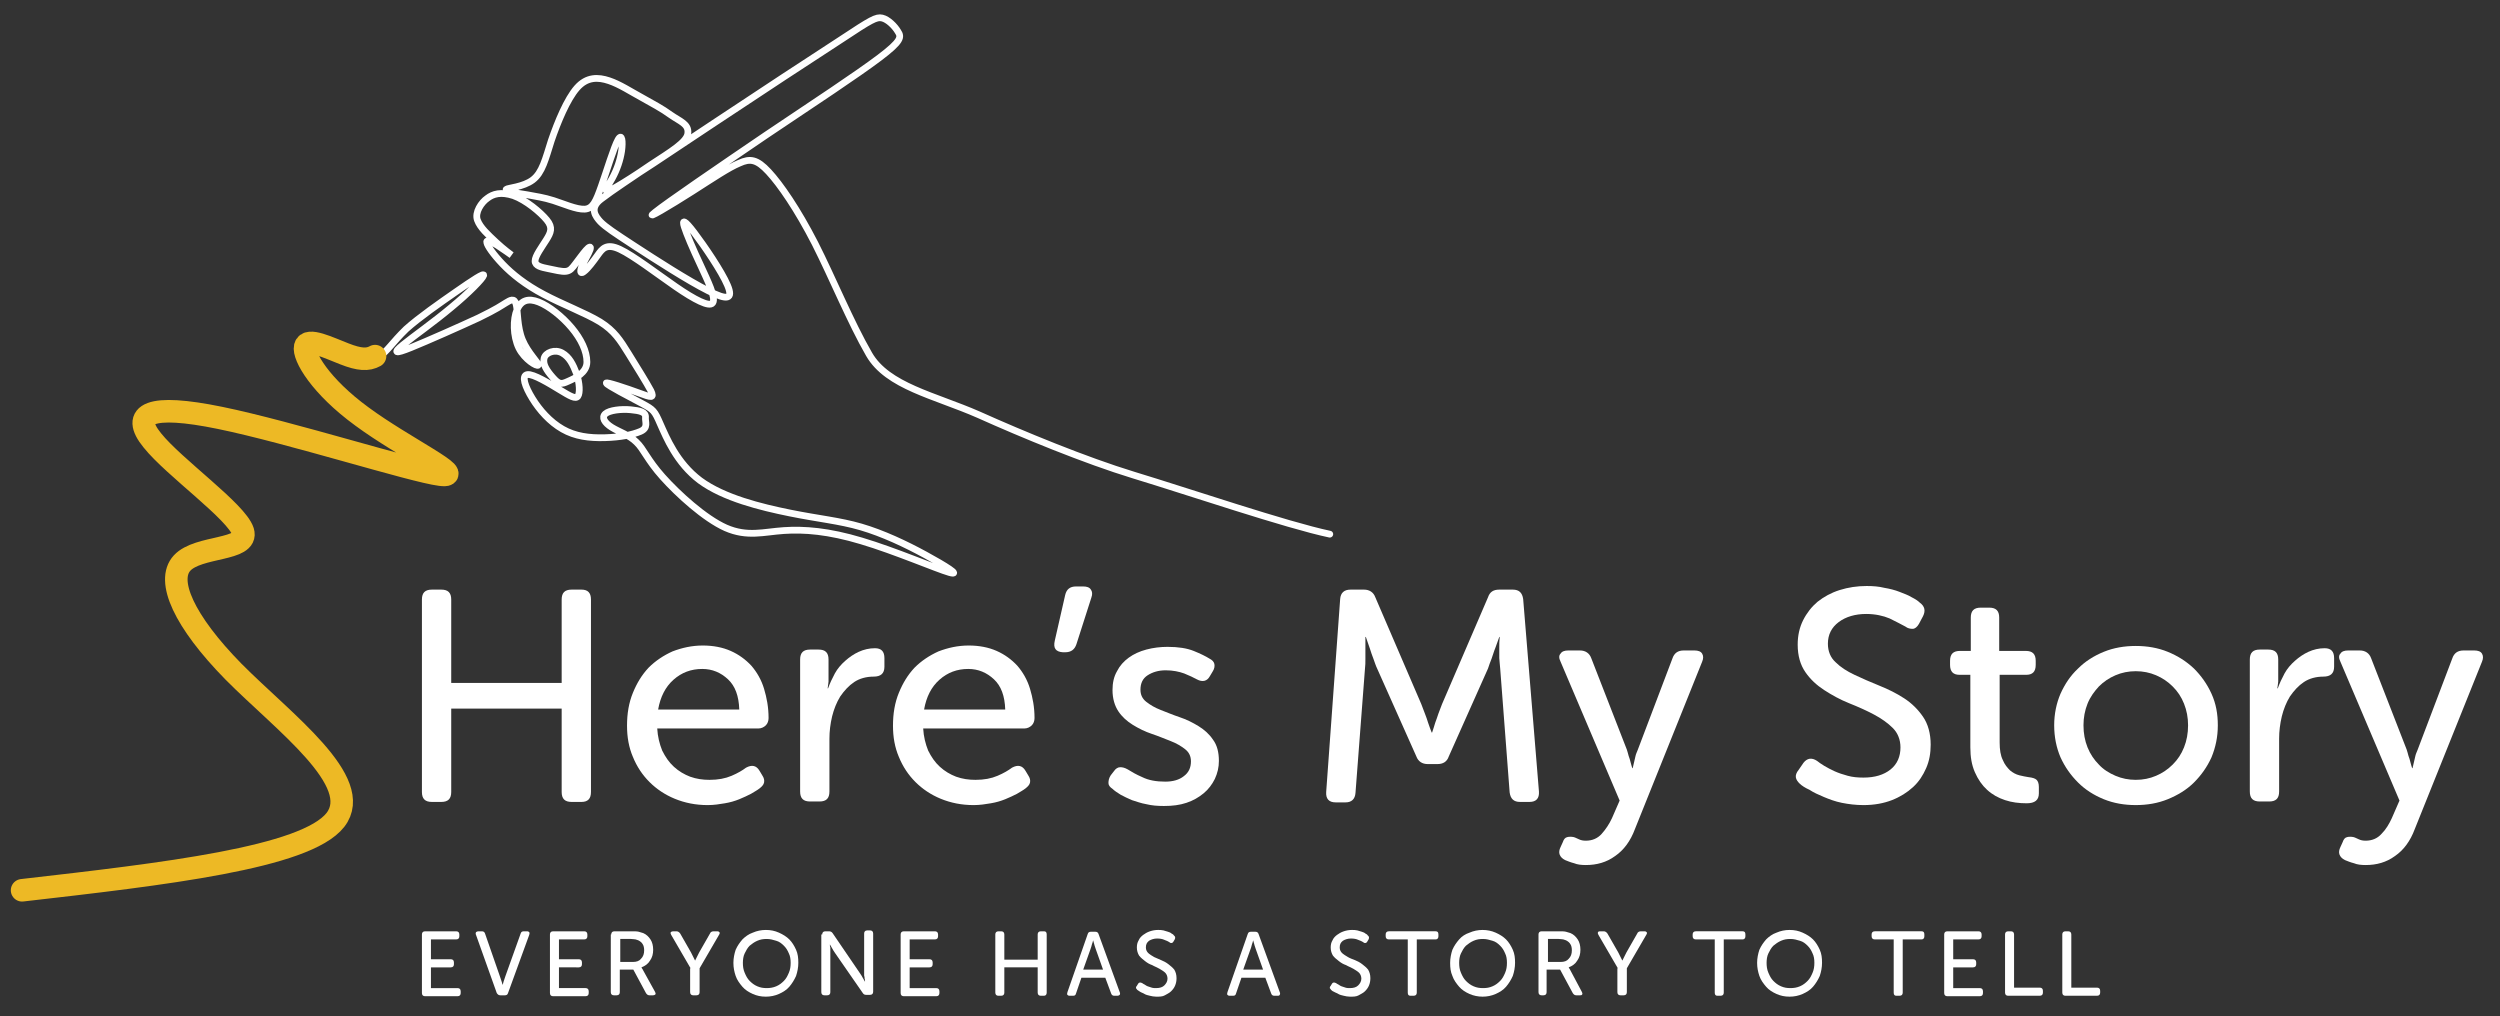 <?xml version="1.0" encoding="utf-8"?>
<!-- Generator: Adobe Illustrator 25.0.0, SVG Export Plug-In . SVG Version: 6.00 Build 0)  -->
<svg version="1.1" xmlns="http://www.w3.org/2000/svg" xmlns:xlink="http://www.w3.org/1999/xlink" x="0px" y="0px"
	 viewBox="0 0 554.6 225.5" style="enable-background:new 0 0 554.6 225.5;" xml:space="preserve">
<rect x="0" y="0" width="554.6" height="225.5" fill="#333333" stroke="none"/>
<style type="text/css">
	.st0{fill:#FFFFFF;}
	
		.st1{fill-rule:evenodd;clip-rule:evenodd;fill:none;stroke:#FFFFFF;stroke-width:1.5;stroke-linecap:round;stroke-miterlimit:22.926;}
	
		.st2{fill-rule:evenodd;clip-rule:evenodd;fill:none;stroke:#EDB925;stroke-width:5;stroke-linecap:round;stroke-miterlimit:22.926;}
	.st3{display:none;}
	
		.st4{display:inline;fill-rule:evenodd;clip-rule:evenodd;fill:none;stroke:#00AEEF;stroke-width:1.5;stroke-linecap:round;stroke-miterlimit:22.926;}
</style>
<g id="Layer_6">
</g>
<g id="handshading">
</g>
<g id="text">
	<g>
		<path class="st0" d="M93.6,133c0-1.5,0.7-2.2,2.2-2.2h2.1c1.5,0,2.2,0.7,2.2,2.2v18.5h24.5V133c0-1.5,0.7-2.2,2.2-2.2h2.2
			c1.4,0,2.1,0.7,2.1,2.2v42.7c0,1.5-0.7,2.2-2.1,2.2h-2.2c-1.5,0-2.2-0.7-2.2-2.2v-18.5h-24.5v18.5c0,1.5-0.7,2.2-2.2,2.2h-2.1
			c-1.5,0-2.2-0.7-2.2-2.2V133z"/>
		<path class="st0" d="M139.1,161c0-2.7,0.4-5.1,1.3-7.3s2-4,3.5-5.6c1.5-1.5,3.3-2.7,5.3-3.6c2.1-0.8,4.3-1.3,6.7-1.3
			c2.3,0,4.4,0.4,6.2,1.2c1.8,0.8,3.3,1.9,4.6,3.3c1.2,1.4,2.2,3.1,2.8,5.1c0.6,2,1,4.1,1,6.5c0,0.6-0.2,1.2-0.6,1.6
			c-0.4,0.4-1,0.7-1.6,0.7h-22.5c0.1,1.8,0.5,3.4,1.1,4.9c0.7,1.4,1.5,2.6,2.6,3.6c1.1,1,2.3,1.7,3.6,2.2c1.4,0.5,2.8,0.7,4.3,0.7
			c1.9,0,3.5-0.3,4.9-0.9c1.4-0.6,2.4-1.2,3.2-1.8c1.3-0.7,2.3-0.5,3,0.7l0.6,1c0.4,0.6,0.5,1.1,0.4,1.6c-0.1,0.5-0.5,0.9-1,1.3
			c-0.5,0.4-1.1,0.7-1.9,1.2c-0.8,0.4-1.6,0.8-2.6,1.2c-1,0.4-2,0.7-3.2,0.9c-1.2,0.2-2.4,0.4-3.8,0.4c-2.7,0-5.1-0.5-7.3-1.4
			c-2.2-0.9-4.1-2.2-5.6-3.7c-1.6-1.6-2.8-3.4-3.7-5.6C139.5,165.8,139.1,163.5,139.1,161z M164,157.4c-0.1-3-0.9-5.2-2.5-6.7
			c-1.6-1.5-3.5-2.3-5.7-2.3c-2.5,0-4.6,0.8-6.4,2.4c-1.8,1.6-2.9,3.8-3.4,6.6H164z"/>
		<path class="st0" d="M177.5,146.3c0-1.5,0.7-2.2,2.2-2.2h1.9c1.5,0,2.2,0.7,2.2,2.2v3.9c0,0.4,0,0.7,0,1c0,0.3-0.1,0.6-0.1,0.8
			c0,0.3-0.1,0.5-0.1,0.7h0.1c0.4-1.1,0.9-2.2,1.5-3.3c0.6-1.1,1.4-2,2.3-2.8c0.9-0.8,1.9-1.5,3-2c1.1-0.5,2.3-0.8,3.6-0.8
			c1.4,0,2.1,0.7,2.1,2.2v1.9c0,1.5-0.8,2.2-2.4,2.2c-1.6,0-3.1,0.4-4.3,1.2c-1.2,0.8-2.2,1.9-3.1,3.2c-0.8,1.3-1.4,2.8-1.8,4.4
			c-0.4,1.7-0.6,3.3-0.6,5v11.7c0,1.5-0.7,2.2-2.2,2.2h-2.1c-1.5,0-2.2-0.7-2.2-2.2V146.3z"/>
		<path class="st0" d="M198.1,161c0-2.7,0.4-5.1,1.3-7.3s2-4,3.5-5.6c1.5-1.5,3.3-2.7,5.3-3.6c2.1-0.8,4.3-1.3,6.7-1.3
			c2.3,0,4.4,0.4,6.2,1.2c1.8,0.8,3.3,1.9,4.6,3.3c1.2,1.4,2.2,3.1,2.8,5.1c0.6,2,1,4.1,1,6.5c0,0.6-0.2,1.2-0.6,1.6
			c-0.4,0.4-1,0.7-1.6,0.7h-22.5c0.1,1.8,0.5,3.4,1.1,4.9c0.7,1.4,1.5,2.6,2.6,3.6c1.1,1,2.3,1.7,3.6,2.2c1.4,0.5,2.8,0.7,4.3,0.7
			c1.9,0,3.5-0.3,4.9-0.9c1.4-0.6,2.4-1.2,3.2-1.8c1.3-0.7,2.3-0.5,3,0.7l0.6,1c0.4,0.6,0.5,1.1,0.4,1.6c-0.1,0.5-0.5,0.9-1,1.3
			c-0.5,0.4-1.1,0.7-1.9,1.2c-0.8,0.4-1.6,0.8-2.6,1.2c-1,0.4-2,0.7-3.2,0.9c-1.2,0.2-2.4,0.4-3.8,0.4c-2.7,0-5.1-0.5-7.3-1.4
			c-2.2-0.9-4.1-2.2-5.6-3.7c-1.6-1.6-2.8-3.4-3.7-5.6C198.5,165.8,198.1,163.5,198.1,161z M223,157.4c-0.1-3-0.9-5.2-2.5-6.7
			c-1.6-1.5-3.5-2.3-5.7-2.3c-2.5,0-4.6,0.8-6.4,2.4c-1.8,1.6-2.9,3.8-3.4,6.6H223z"/>
		<path class="st0" d="M234,142.1l2.3-10.1c0.3-1.3,1.1-1.9,2.4-1.9h1.6c0.8,0,1.4,0.2,1.7,0.7c0.3,0.4,0.4,1,0.1,1.8l-3.3,10.3
			c-0.4,1.2-1.2,1.8-2.5,1.8h-0.5C234.2,144.6,233.6,143.8,234,142.1z"/>
		<path class="st0" d="M246.8,175c-0.6-0.4-0.9-0.8-0.9-1.3c0-0.5,0.1-1.1,0.5-1.7l0.7-0.9c0.4-0.6,0.9-0.9,1.4-0.9
			c0.5,0,1,0.1,1.7,0.5c0.8,0.5,1.8,1.1,3.2,1.7c1.4,0.7,3.1,1,5.1,1c1.7,0,3.1-0.4,4.1-1.2c1.1-0.8,1.6-1.9,1.6-3.3
			c0-1.1-0.4-2-1.3-2.7c-0.9-0.7-1.9-1.3-3.2-1.8s-2.7-1.1-4.2-1.6c-1.5-0.5-2.9-1.2-4.2-2c-1.3-0.8-2.4-1.8-3.2-3s-1.3-2.8-1.3-4.7
			c0-1.6,0.3-3,1-4.2c0.6-1.2,1.5-2.2,2.6-3c1.1-0.8,2.4-1.4,3.9-1.8c1.5-0.4,3.1-0.6,4.7-0.6c2.4,0,4.3,0.3,5.8,0.9
			c1.5,0.6,2.7,1.2,3.5,1.7c0.6,0.3,1,0.7,1.1,1.2c0.1,0.5,0,1.1-0.4,1.7l-0.6,1c-0.6,1.1-1.6,1.4-2.9,0.7c-0.7-0.4-1.6-0.8-2.8-1.3
			c-1.1-0.4-2.5-0.7-4.1-0.7c-1.6,0-2.9,0.4-4,1.1c-1.1,0.7-1.6,1.8-1.6,3.2c0,1.1,0.4,2,1.3,2.7s1.9,1.3,3.2,1.8
			c1.3,0.5,2.7,1.1,4.2,1.6c1.5,0.5,2.9,1.2,4.2,2c1.3,0.8,2.4,1.8,3.2,3c0.9,1.2,1.3,2.8,1.3,4.7c0,1.4-0.3,2.7-0.9,4
			c-0.6,1.2-1.4,2.3-2.5,3.2c-1.1,0.9-2.3,1.6-3.8,2.1c-1.5,0.5-3.1,0.7-5,0.7c-1.4,0-2.7-0.1-3.9-0.4c-1.2-0.2-2.2-0.6-3.2-0.9
			c-0.9-0.4-1.8-0.8-2.5-1.2C247.8,175.8,247.2,175.4,246.8,175z"/>
		<path class="st0" d="M297.3,132.9c0.1-1.4,0.9-2.1,2.3-2.1h3c1.2,0,2.1,0.6,2.5,1.7l10.2,23.7c0.3,0.7,0.5,1.4,0.8,2.1
			c0.3,0.7,0.5,1.4,0.7,2c0.3,0.8,0.5,1.5,0.8,2.2h0.1c0.2-0.7,0.5-1.4,0.7-2.2c0.2-0.6,0.5-1.3,0.7-2c0.3-0.7,0.5-1.4,0.8-2.1
			l10.2-23.7c0.4-1.2,1.2-1.7,2.5-1.7h3c1.4,0,2.1,0.7,2.3,2.1l3.5,42.7c0.1,1.5-0.6,2.3-2.1,2.3h-2.1c-1.4,0-2.1-0.7-2.3-2.1
			l-2.1-27.5c-0.1-0.7-0.1-1.5-0.2-2.3c0-0.8,0-1.6,0-2.3c0-0.8,0-1.6,0.1-2.4h-0.1c-0.3,0.8-0.6,1.7-0.9,2.5
			c-0.3,0.7-0.5,1.5-0.8,2.3c-0.3,0.8-0.6,1.5-0.8,2.2l-8.7,19.5c-0.4,1.2-1.3,1.7-2.5,1.7h-2.2c-1.2,0-2.1-0.6-2.5-1.7l-8.7-19.5
			c-0.3-0.6-0.5-1.3-0.8-2.1c-0.3-0.8-0.6-1.6-0.8-2.3c-0.3-0.8-0.6-1.7-0.9-2.6h-0.1v2.5c0,0.7,0,1.5,0,2.3c0,0.8,0,1.6-0.1,2.3
			l-2.1,27.5c-0.1,1.4-0.9,2.1-2.2,2.1h-2.2c-1.5,0-2.2-0.8-2.1-2.3L297.3,132.9z"/>
		<path class="st0" d="M347.7,185.7c0.4-0.1,0.9-0.1,1.4,0c0.4,0.1,0.7,0.3,1.2,0.5c0.4,0.2,0.9,0.3,1.5,0.3c1.4,0,2.6-0.5,3.5-1.5
			s1.7-2.2,2.3-3.5l1.7-3.9l-13.1-30.8c-0.4-0.8-0.4-1.4,0-1.8c0.3-0.5,0.9-0.7,1.7-0.7h2.6c1.2,0,2.1,0.6,2.5,1.7l7.9,20.3
			c0.1,0.4,0.3,0.9,0.4,1.4c0.2,0.5,0.3,0.9,0.4,1.3c0.1,0.5,0.3,1,0.4,1.4h0.1l0.3-1.3c0.1-0.4,0.2-0.8,0.3-1.3
			c0.1-0.5,0.3-0.9,0.5-1.4l7.7-20.3c0.4-1.2,1.2-1.8,2.5-1.8h2.4c0.8,0,1.4,0.2,1.7,0.7c0.3,0.5,0.3,1.1,0,1.8l-14.9,37.1
			c-1,2.7-2.5,4.7-4.4,6c-1.9,1.4-4.1,2-6.5,2c-1,0-1.9-0.1-2.6-0.4c-0.8-0.2-1.5-0.5-2-0.7c-0.6-0.3-1-0.7-1.2-1.2
			c-0.2-0.5-0.1-1.1,0.2-1.7l0.5-1.1C346.9,186.2,347.2,185.8,347.7,185.7z"/>
		<path class="st0" d="M399.2,173.8c-0.4-0.4-0.7-0.8-0.8-1.3c-0.1-0.5,0.1-1.1,0.6-1.7l1.1-1.6c0.8-1,1.8-1.2,3-0.4
			c0.4,0.3,0.9,0.7,1.6,1.1c0.7,0.4,1.4,0.8,2.3,1.2c0.9,0.4,1.8,0.7,2.9,1c1.1,0.3,2.2,0.4,3.5,0.4c2.5,0,4.5-0.6,6-1.8
			c1.5-1.2,2.2-2.9,2.2-4.9c0-1.7-0.6-3.2-1.7-4.3c-1.1-1.1-2.5-2.1-4.2-3c-1.7-0.9-3.5-1.7-5.5-2.5c-2-0.8-3.8-1.8-5.5-2.9
			c-1.7-1.1-3.1-2.4-4.2-4c-1.1-1.6-1.7-3.6-1.7-6.1c0-2,0.4-3.8,1.2-5.4c0.8-1.6,1.9-3,3.2-4.1c1.4-1.1,3-2,4.9-2.6
			c1.9-0.6,3.9-0.9,6-0.9c1.4,0,2.7,0.1,3.9,0.4c1.2,0.2,2.4,0.5,3.4,0.9c1,0.4,1.9,0.7,2.7,1.2c0.8,0.4,1.4,0.8,1.8,1.2
			c1.1,0.8,1.3,1.8,0.7,3l-0.9,1.7c-0.4,0.7-0.9,1.1-1.4,1.1c-0.5,0-1.1-0.1-1.6-0.5c-0.9-0.5-2.1-1.1-3.5-1.8c-1.4-0.6-3.2-1-5.2-1
			c-2.4,0-4.5,0.6-6.1,1.8c-1.6,1.2-2.4,2.8-2.4,4.8c0,1.7,0.6,3.1,1.7,4.1c1.1,1.1,2.5,2,4.2,2.8c1.7,0.8,3.5,1.6,5.5,2.4
			c2,0.8,3.8,1.7,5.5,2.8c1.7,1.1,3.1,2.5,4.2,4.1c1.1,1.6,1.7,3.7,1.7,6.2c0,1.9-0.3,3.6-1,5.2c-0.7,1.6-1.6,3-2.9,4.2
			c-1.3,1.2-2.9,2.2-4.7,2.9c-1.8,0.7-3.9,1.1-6.3,1.1c-1.7,0-3.3-0.2-4.8-0.5c-1.5-0.3-2.8-0.8-4-1.3c-1.2-0.5-2.3-1-3.2-1.6
			C400.5,174.8,399.7,174.3,399.2,173.8z"/>
		<path class="st0" d="M437,149.7h-2.3c-1.4,0-2.1-0.7-2.1-2.2v-0.9c0-1.5,0.7-2.2,2.2-2.2h2.4v-7.4c0-1.5,0.7-2.2,2.2-2.2h1.9
			c1.5,0,2.2,0.7,2.2,2.2v7.4h5.9c1.5,0,2.2,0.7,2.2,2.2v0.9c0,1.5-0.7,2.2-2.1,2.2h-5.9v15c0,1.6,0.2,2.9,0.7,3.9
			c0.4,1,1,1.7,1.6,2.3c0.6,0.5,1.3,0.9,2.1,1.1s1.4,0.3,2,0.4c0.9,0.1,1.5,0.3,1.8,0.6c0.3,0.3,0.5,0.8,0.5,1.6v1.4
			c0,1.5-0.9,2.2-2.7,2.2c-1.7,0-3.3-0.2-4.8-0.7c-1.5-0.5-2.8-1.2-4-2.3c-1.1-1-2-2.3-2.7-3.9c-0.7-1.6-1-3.4-1-5.5V149.7z"/>
		<path class="st0" d="M455.7,160.9c0-2.5,0.5-4.9,1.4-7c1-2.2,2.2-4,3.9-5.6c1.6-1.6,3.5-2.8,5.7-3.7c2.2-0.9,4.6-1.3,7.1-1.3
			c2.5,0,4.9,0.4,7.1,1.3c2.2,0.9,4.1,2.1,5.8,3.7c1.6,1.6,2.9,3.4,3.9,5.6c1,2.2,1.4,4.5,1.4,7c0,2.6-0.5,4.9-1.4,7.1
			c-1,2.2-2.3,4-3.9,5.6c-1.6,1.6-3.6,2.8-5.8,3.7c-2.2,0.9-4.6,1.3-7.1,1.3c-2.5,0-4.9-0.4-7.1-1.3s-4.1-2.1-5.7-3.7
			c-1.6-1.6-2.9-3.4-3.9-5.6C456.2,165.9,455.7,163.5,455.7,160.9z M462.2,160.9c0,1.8,0.3,3.4,0.9,4.9c0.6,1.5,1.5,2.8,2.5,3.8
			c1,1.1,2.3,1.9,3.7,2.5c1.4,0.6,2.9,0.9,4.5,0.9c1.6,0,3.1-0.3,4.5-0.9c1.4-0.6,2.6-1.4,3.7-2.5s1.9-2.3,2.5-3.8s0.9-3.1,0.9-4.9
			c0-1.7-0.3-3.3-0.9-4.8c-0.6-1.5-1.4-2.7-2.5-3.8c-1.1-1.1-2.3-1.9-3.7-2.5c-1.4-0.6-2.9-0.9-4.5-0.9c-1.6,0-3.1,0.3-4.5,0.9
			c-1.4,0.6-2.6,1.4-3.7,2.5c-1,1.1-1.9,2.3-2.5,3.8C462.5,157.6,462.2,159.2,462.2,160.9z"/>
		<path class="st0" d="M499.1,146.3c0-1.5,0.7-2.2,2.2-2.2h1.9c1.5,0,2.2,0.7,2.2,2.2v3.9c0,0.4,0,0.7,0,1c0,0.3-0.1,0.6-0.1,0.8
			c0,0.3-0.1,0.5-0.1,0.7h0.1c0.4-1.1,0.9-2.2,1.5-3.3c0.6-1.1,1.4-2,2.3-2.8c0.9-0.8,1.9-1.5,3-2c1.1-0.5,2.3-0.8,3.6-0.8
			c1.4,0,2.1,0.7,2.1,2.2v1.9c0,1.5-0.8,2.2-2.4,2.2c-1.6,0-3.1,0.4-4.3,1.2c-1.2,0.8-2.2,1.9-3.1,3.2c-0.8,1.3-1.4,2.8-1.8,4.4
			c-0.4,1.7-0.6,3.3-0.6,5v11.7c0,1.5-0.7,2.2-2.2,2.2h-2.1c-1.5,0-2.2-0.7-2.2-2.2V146.3z"/>
		<path class="st0" d="M520.7,185.7c0.4-0.1,0.9-0.1,1.4,0c0.4,0.1,0.7,0.3,1.2,0.5c0.4,0.2,0.9,0.3,1.5,0.3c1.4,0,2.6-0.5,3.5-1.5
			c1-1,1.7-2.2,2.3-3.5l1.7-3.9l-13.1-30.8c-0.4-0.8-0.4-1.4,0-1.8c0.3-0.5,0.9-0.7,1.7-0.7h2.6c1.2,0,2.1,0.6,2.5,1.7l7.9,20.3
			c0.1,0.4,0.3,0.9,0.4,1.4c0.2,0.5,0.3,0.9,0.4,1.3c0.1,0.5,0.3,1,0.4,1.4h0.1l0.3-1.3c0.1-0.4,0.2-0.8,0.3-1.3
			c0.1-0.5,0.3-0.9,0.5-1.4l7.7-20.3c0.4-1.2,1.2-1.8,2.5-1.8h2.4c0.8,0,1.4,0.2,1.7,0.7s0.3,1.1,0,1.8l-14.9,37.1
			c-1,2.7-2.5,4.7-4.4,6c-1.9,1.4-4.1,2-6.5,2c-1,0-1.9-0.1-2.6-0.4c-0.8-0.2-1.5-0.5-2-0.7c-0.6-0.3-1-0.7-1.2-1.2
			c-0.2-0.5-0.1-1.1,0.2-1.7l0.5-1.1C519.9,186.2,520.2,185.8,520.7,185.7z"/>
	</g>
	<g>
		<path class="st0" d="M93.6,207.3c0-0.4,0.2-0.7,0.7-0.7h6.9c0.4,0,0.7,0.2,0.7,0.7v0.4c0,0.4-0.2,0.7-0.7,0.7h-5.6v4.4h4.4
			c0.4,0,0.7,0.2,0.7,0.7v0.4c0,0.4-0.2,0.7-0.7,0.7h-4.4v4.6h5.9c0.4,0,0.7,0.2,0.7,0.7v0.4c0,0.4-0.2,0.7-0.7,0.7h-7.2
			c-0.4,0-0.7-0.2-0.7-0.7V207.3z"/>
		<path class="st0" d="M105.6,207.4c-0.1-0.2-0.1-0.4,0-0.6c0.1-0.1,0.3-0.2,0.5-0.2h0.8c0.4,0,0.6,0.2,0.7,0.5l3.3,9.5
			c0.1,0.2,0.1,0.4,0.2,0.6c0.1,0.2,0.1,0.4,0.2,0.6c0.1,0.2,0.1,0.5,0.2,0.7h0c0.1-0.2,0.1-0.4,0.2-0.7c0.1-0.2,0.1-0.4,0.2-0.6
			c0.1-0.2,0.1-0.4,0.2-0.6l3.4-9.5c0.1-0.4,0.4-0.5,0.7-0.5h0.7c0.3,0,0.4,0.1,0.5,0.2c0.1,0.1,0.1,0.3,0,0.6l-4.7,12.9
			c-0.1,0.4-0.4,0.5-0.7,0.5h-1c-0.4,0-0.6-0.2-0.8-0.5L105.6,207.4z"/>
		<path class="st0" d="M122,207.3c0-0.4,0.2-0.7,0.7-0.7h6.9c0.4,0,0.7,0.2,0.7,0.7v0.4c0,0.4-0.2,0.7-0.7,0.7H124v4.4h4.4
			c0.4,0,0.7,0.2,0.7,0.7v0.4c0,0.4-0.2,0.7-0.7,0.7H124v4.6h5.9c0.4,0,0.7,0.2,0.7,0.7v0.4c0,0.4-0.2,0.7-0.7,0.7h-7.2
			c-0.4,0-0.7-0.2-0.7-0.7V207.3z"/>
		<path class="st0" d="M135.6,207.3c0-0.4,0.2-0.7,0.7-0.7h3.8c0.7,0,1.2,0,1.6,0.1s0.7,0.2,1,0.3c0.7,0.3,1.2,0.8,1.6,1.4
			c0.4,0.6,0.6,1.4,0.6,2.3s-0.2,1.7-0.7,2.4c-0.4,0.7-1.1,1.2-1.9,1.5v0c0,0.1,0.1,0.1,0.1,0.2c0.1,0.1,0.2,0.3,0.3,0.5l2.6,4.7
			c0.1,0.2,0.2,0.4,0.1,0.6c-0.1,0.1-0.3,0.2-0.5,0.2h-0.8c-0.4,0-0.6-0.2-0.8-0.5l-2.8-5.2h-3v5c0,0.4-0.2,0.7-0.7,0.7h-0.6
			c-0.4,0-0.7-0.2-0.7-0.7V207.3z M140.4,213.4c0.8,0,1.4-0.2,1.8-0.7c0.5-0.5,0.7-1.1,0.7-1.9c0-0.5-0.1-1-0.3-1.3
			c-0.2-0.4-0.6-0.7-1-0.9c-0.2-0.1-0.4-0.1-0.6-0.2c-0.2,0-0.6-0.1-1-0.1h-2.4v5.1H140.4z"/>
		<path class="st0" d="M153.2,214.8l-4.3-7.4c-0.1-0.2-0.2-0.4-0.1-0.6c0.1-0.1,0.3-0.2,0.5-0.2h0.8c0.3,0,0.6,0.2,0.8,0.5l2.4,4.2
			c0.1,0.2,0.2,0.4,0.3,0.6c0.1,0.2,0.2,0.4,0.3,0.6c0.1,0.2,0.2,0.4,0.3,0.6h0c0.1-0.2,0.2-0.4,0.3-0.6c0.1-0.2,0.2-0.4,0.3-0.6
			c0.1-0.2,0.2-0.4,0.3-0.6l2.4-4.2c0.1-0.3,0.4-0.5,0.8-0.5h0.8c0.3,0,0.4,0.1,0.5,0.2c0.1,0.1,0.1,0.3-0.1,0.6l-4.3,7.4v5.3
			c0,0.4-0.2,0.7-0.7,0.7h-0.7c-0.4,0-0.7-0.2-0.7-0.7V214.8z"/>
		<path class="st0" d="M162.7,213.6c0-1,0.2-2,0.5-2.9c0.4-0.9,0.9-1.6,1.5-2.3c0.6-0.6,1.4-1.2,2.3-1.5c0.9-0.4,1.9-0.6,2.9-0.6
			c1.1,0,2,0.2,2.9,0.6c0.9,0.4,1.7,0.9,2.3,1.5s1.1,1.4,1.5,2.3c0.4,0.9,0.5,1.8,0.5,2.9c0,1-0.2,2-0.5,2.9
			c-0.4,0.9-0.9,1.7-1.5,2.4c-0.6,0.7-1.4,1.2-2.3,1.6c-0.9,0.4-1.9,0.6-2.9,0.6c-1.1,0-2-0.2-2.9-0.6c-0.9-0.4-1.7-0.9-2.3-1.6
			c-0.6-0.7-1.2-1.5-1.5-2.4C162.9,215.6,162.7,214.7,162.7,213.6z M164.8,213.6c0,0.8,0.1,1.5,0.4,2.2s0.6,1.3,1.1,1.8
			c0.5,0.5,1,0.9,1.7,1.2s1.3,0.4,2.1,0.4c0.7,0,1.4-0.1,2.1-0.4s1.2-0.7,1.7-1.2c0.5-0.5,0.8-1.1,1.1-1.8c0.3-0.7,0.4-1.4,0.4-2.2
			c0-0.8-0.1-1.5-0.4-2.1c-0.3-0.7-0.6-1.2-1.1-1.7c-0.5-0.5-1-0.9-1.7-1.1s-1.3-0.4-2.1-0.4c-0.8,0-1.4,0.1-2.1,0.4
			s-1.2,0.7-1.7,1.1c-0.5,0.5-0.8,1.1-1.1,1.7C164.9,212.1,164.8,212.9,164.8,213.6z"/>
		<path class="st0" d="M182.4,207.3c0-0.4,0.2-0.7,0.7-0.7h0.8c0.3,0,0.6,0.1,0.8,0.4l6,8.8c0.1,0.2,0.3,0.4,0.4,0.6
			c0.1,0.2,0.3,0.5,0.4,0.7c0.1,0.2,0.3,0.5,0.4,0.7h0c0-0.2,0-0.5-0.1-0.7c0-0.2,0-0.4-0.1-0.7c0-0.2,0-0.5,0-0.7v-8.6
			c0-0.4,0.2-0.7,0.7-0.7h0.6c0.4,0,0.7,0.2,0.7,0.7v12.9c0,0.4-0.2,0.7-0.7,0.7h-0.8c-0.4,0-0.6-0.1-0.8-0.4l-6.1-8.8
			c-0.1-0.2-0.3-0.4-0.4-0.6s-0.3-0.5-0.4-0.7c-0.1-0.2-0.3-0.5-0.4-0.7h0c0,0.3,0,0.5,0.1,0.7c0,0.2,0,0.4,0,0.7c0,0.2,0,0.5,0,0.7
			v8.5c0,0.4-0.2,0.7-0.7,0.7h-0.6c-0.4,0-0.7-0.2-0.7-0.7V207.3z"/>
		<path class="st0" d="M199.8,207.3c0-0.4,0.2-0.7,0.7-0.7h6.9c0.4,0,0.7,0.2,0.7,0.7v0.4c0,0.4-0.2,0.7-0.7,0.7h-5.6v4.4h4.4
			c0.4,0,0.7,0.2,0.7,0.7v0.4c0,0.4-0.2,0.7-0.7,0.7h-4.4v4.6h5.9c0.4,0,0.7,0.2,0.7,0.7v0.4c0,0.4-0.2,0.7-0.7,0.7h-7.2
			c-0.4,0-0.7-0.2-0.7-0.7V207.3z"/>
		<path class="st0" d="M220.8,207.3c0-0.4,0.2-0.7,0.7-0.7h0.6c0.4,0,0.7,0.2,0.7,0.7v5.6h7.4v-5.6c0-0.4,0.2-0.7,0.7-0.7h0.7
			c0.4,0,0.6,0.2,0.6,0.7v12.9c0,0.4-0.2,0.7-0.6,0.7h-0.7c-0.4,0-0.7-0.2-0.7-0.7v-5.6h-7.4v5.6c0,0.4-0.2,0.7-0.7,0.7h-0.6
			c-0.4,0-0.7-0.2-0.7-0.7V207.3z"/>
		<path class="st0" d="M241.3,207.2c0.1-0.4,0.4-0.5,0.7-0.5h1c0.4,0,0.6,0.2,0.7,0.5l4.7,12.9c0.1,0.2,0.1,0.4,0,0.6
			c-0.1,0.1-0.3,0.2-0.5,0.2h-0.7c-0.4,0-0.6-0.2-0.7-0.5l-1.3-3.5h-5.3l-1.2,3.5c-0.1,0.4-0.3,0.5-0.7,0.5h-0.7
			c-0.3,0-0.4-0.1-0.5-0.2s-0.1-0.3,0-0.6L241.3,207.2z M244.7,215.1l-1.6-4.5c-0.1-0.2-0.1-0.4-0.2-0.6s-0.1-0.4-0.2-0.7
			c-0.1-0.2-0.1-0.5-0.2-0.7h0c-0.1,0.3-0.1,0.5-0.2,0.7c-0.1,0.2-0.1,0.4-0.2,0.7c-0.1,0.2-0.1,0.4-0.2,0.6l-1.6,4.5H244.7z"/>
		<path class="st0" d="M252.3,219.6c-0.1-0.1-0.2-0.3-0.3-0.4c0-0.1,0-0.3,0.2-0.5l0.3-0.5c0.2-0.3,0.5-0.3,0.9-0.1
			c0.1,0.1,0.3,0.2,0.5,0.3c0.2,0.1,0.4,0.3,0.7,0.4c0.3,0.1,0.6,0.2,0.9,0.3c0.3,0.1,0.7,0.1,1,0.1c0.8,0,1.4-0.2,1.8-0.6
			c0.4-0.4,0.7-0.9,0.7-1.5c0-0.5-0.2-1-0.5-1.3c-0.3-0.3-0.8-0.6-1.3-0.9c-0.5-0.3-1.1-0.5-1.6-0.8c-0.6-0.2-1.1-0.5-1.6-0.9
			s-0.9-0.7-1.3-1.2c-0.3-0.5-0.5-1.1-0.5-1.8c0-0.6,0.1-1.1,0.4-1.6c0.2-0.5,0.6-0.9,1-1.2c0.4-0.3,0.9-0.6,1.5-0.8
			c0.6-0.2,1.2-0.3,1.8-0.3c0.4,0,0.8,0,1.2,0.1s0.7,0.2,1,0.3c0.3,0.1,0.6,0.2,0.8,0.4c0.2,0.1,0.4,0.2,0.5,0.4
			c0.3,0.2,0.4,0.5,0.2,0.9l-0.3,0.5c-0.1,0.2-0.3,0.3-0.4,0.3c-0.2,0-0.3,0-0.5-0.2c-0.3-0.2-0.6-0.3-1.1-0.5
			c-0.4-0.2-1-0.3-1.6-0.3c-0.7,0-1.3,0.2-1.8,0.5c-0.5,0.4-0.7,0.8-0.7,1.5c0,0.5,0.2,0.9,0.5,1.2c0.3,0.3,0.8,0.6,1.3,0.9
			c0.5,0.2,1.1,0.5,1.6,0.7s1.1,0.5,1.6,0.9s0.9,0.7,1.3,1.2c0.3,0.5,0.5,1.1,0.5,1.9c0,0.6-0.1,1.1-0.3,1.6
			c-0.2,0.5-0.5,0.9-0.9,1.3c-0.4,0.4-0.9,0.6-1.4,0.9s-1.2,0.3-1.9,0.3c-0.5,0-1-0.1-1.4-0.2c-0.4-0.1-0.9-0.2-1.2-0.4
			s-0.7-0.3-1-0.5C252.7,219.9,252.5,219.7,252.3,219.6z"/>
		<path class="st0" d="M276.8,207.2c0.1-0.4,0.4-0.5,0.7-0.5h1c0.4,0,0.6,0.2,0.7,0.5l4.7,12.9c0.1,0.2,0.1,0.4,0,0.6
			s-0.3,0.2-0.5,0.2h-0.7c-0.4,0-0.6-0.2-0.7-0.5l-1.3-3.5h-5.3l-1.2,3.5c-0.1,0.4-0.3,0.5-0.7,0.5h-0.7c-0.3,0-0.4-0.1-0.5-0.2
			s-0.1-0.3,0-0.6L276.8,207.2z M280.2,215.1l-1.6-4.5c-0.1-0.2-0.1-0.4-0.2-0.6c-0.1-0.2-0.1-0.4-0.2-0.7c-0.1-0.2-0.1-0.5-0.2-0.7
			h0c-0.1,0.3-0.1,0.5-0.2,0.7c-0.1,0.2-0.1,0.4-0.2,0.7s-0.1,0.4-0.2,0.6l-1.6,4.5H280.2z"/>
		<path class="st0" d="M295.3,219.6c-0.1-0.1-0.2-0.3-0.3-0.4c0-0.1,0-0.3,0.2-0.5l0.3-0.5c0.2-0.3,0.5-0.3,0.9-0.1
			c0.1,0.1,0.3,0.2,0.5,0.3c0.2,0.1,0.4,0.3,0.7,0.4c0.3,0.1,0.6,0.2,0.9,0.3c0.3,0.1,0.7,0.1,1,0.1c0.8,0,1.4-0.2,1.8-0.6
			c0.4-0.4,0.7-0.9,0.7-1.5c0-0.5-0.2-1-0.5-1.3c-0.3-0.3-0.8-0.6-1.3-0.9c-0.5-0.3-1.1-0.5-1.6-0.8c-0.6-0.2-1.1-0.5-1.6-0.9
			s-0.9-0.7-1.3-1.2c-0.3-0.5-0.5-1.1-0.5-1.8c0-0.6,0.1-1.1,0.4-1.6c0.2-0.5,0.6-0.9,1-1.2c0.4-0.3,0.9-0.6,1.5-0.8
			c0.6-0.2,1.2-0.3,1.8-0.3c0.4,0,0.8,0,1.2,0.1s0.7,0.2,1,0.3c0.3,0.1,0.6,0.2,0.8,0.4c0.2,0.1,0.4,0.2,0.5,0.4
			c0.3,0.2,0.4,0.5,0.2,0.9l-0.3,0.5c-0.1,0.2-0.3,0.3-0.4,0.3c-0.2,0-0.3,0-0.5-0.2c-0.3-0.2-0.6-0.3-1.1-0.5
			c-0.4-0.2-1-0.3-1.6-0.3c-0.7,0-1.3,0.2-1.8,0.5c-0.5,0.4-0.7,0.8-0.7,1.5c0,0.5,0.2,0.9,0.5,1.2c0.3,0.3,0.8,0.6,1.3,0.9
			s1.1,0.5,1.6,0.7s1.1,0.5,1.6,0.9s0.9,0.7,1.3,1.2c0.3,0.5,0.5,1.1,0.5,1.9c0,0.6-0.1,1.1-0.3,1.6c-0.2,0.5-0.5,0.9-0.9,1.3
			c-0.4,0.4-0.9,0.6-1.4,0.9s-1.2,0.3-1.9,0.3c-0.5,0-1-0.1-1.4-0.2c-0.4-0.1-0.9-0.2-1.2-0.4s-0.7-0.3-1-0.5
			C295.6,219.9,295.4,219.7,295.3,219.6z"/>
		<path class="st0" d="M312.3,208.4h-4.2c-0.4,0-0.7-0.2-0.7-0.7v-0.4c0-0.4,0.2-0.7,0.7-0.7h10.4c0.4,0,0.6,0.2,0.6,0.7v0.4
			c0,0.4-0.2,0.7-0.6,0.7h-4.2v11.8c0,0.4-0.2,0.7-0.7,0.7h-0.7c-0.4,0-0.6-0.2-0.6-0.7V208.4z"/>
		<path class="st0" d="M321.7,213.6c0-1,0.2-2,0.5-2.9c0.4-0.9,0.9-1.6,1.5-2.3s1.4-1.2,2.3-1.5c0.9-0.4,1.9-0.6,2.9-0.6
			s2,0.2,2.9,0.6c0.9,0.4,1.7,0.9,2.3,1.5s1.1,1.4,1.5,2.3c0.4,0.9,0.5,1.8,0.5,2.9c0,1-0.2,2-0.5,2.9c-0.4,0.9-0.9,1.7-1.5,2.4
			c-0.6,0.7-1.4,1.2-2.3,1.6c-0.9,0.4-1.9,0.6-2.9,0.6s-2-0.2-2.9-0.6c-0.9-0.4-1.7-0.9-2.3-1.6c-0.6-0.7-1.2-1.5-1.5-2.4
			C321.8,215.6,321.7,214.7,321.7,213.6z M323.7,213.6c0,0.8,0.1,1.5,0.4,2.2c0.3,0.7,0.6,1.3,1.1,1.8s1,0.9,1.7,1.2
			s1.3,0.4,2.1,0.4s1.4-0.1,2.1-0.4s1.2-0.7,1.7-1.2s0.8-1.1,1.1-1.8c0.3-0.7,0.4-1.4,0.4-2.2c0-0.8-0.1-1.5-0.4-2.1
			c-0.3-0.7-0.6-1.2-1.1-1.7c-0.5-0.5-1-0.9-1.7-1.1s-1.3-0.4-2.1-0.4s-1.4,0.1-2.1,0.4s-1.2,0.7-1.7,1.1c-0.5,0.5-0.8,1.1-1.1,1.7
			C323.8,212.1,323.7,212.9,323.7,213.6z"/>
		<path class="st0" d="M341.3,207.3c0-0.4,0.2-0.7,0.7-0.7h3.8c0.7,0,1.2,0,1.6,0.1c0.4,0.1,0.7,0.2,1,0.3c0.7,0.3,1.2,0.8,1.6,1.4
			c0.4,0.6,0.6,1.4,0.6,2.3s-0.2,1.7-0.7,2.4c-0.4,0.7-1.1,1.2-1.9,1.5v0c0,0.1,0.1,0.1,0.1,0.2c0.1,0.1,0.2,0.3,0.3,0.5l2.5,4.7
			c0.1,0.2,0.2,0.4,0.1,0.6s-0.3,0.2-0.5,0.2h-0.8c-0.4,0-0.6-0.2-0.8-0.5l-2.8-5.2h-3v5c0,0.4-0.2,0.7-0.7,0.7H342
			c-0.4,0-0.7-0.2-0.7-0.7V207.3z M346.2,213.4c0.8,0,1.4-0.2,1.8-0.7c0.5-0.5,0.7-1.1,0.7-1.9c0-0.5-0.1-1-0.3-1.3
			c-0.2-0.4-0.6-0.7-1-0.9c-0.2-0.1-0.4-0.1-0.6-0.2c-0.2,0-0.6-0.1-1-0.1h-2.4v5.1H346.2z"/>
		<path class="st0" d="M358.9,214.8l-4.3-7.4c-0.1-0.2-0.2-0.4-0.1-0.6s0.3-0.2,0.5-0.2h0.8c0.3,0,0.6,0.2,0.8,0.5l2.4,4.2
			c0.1,0.2,0.2,0.4,0.3,0.6c0.1,0.2,0.2,0.4,0.3,0.6c0.1,0.2,0.2,0.4,0.3,0.6h0c0.1-0.2,0.2-0.4,0.3-0.6c0.1-0.2,0.2-0.4,0.3-0.6
			c0.1-0.2,0.2-0.4,0.3-0.6l2.4-4.2c0.1-0.3,0.4-0.5,0.8-0.5h0.8c0.3,0,0.4,0.1,0.5,0.2c0.1,0.1,0.1,0.3-0.1,0.6l-4.3,7.4v5.3
			c0,0.4-0.2,0.7-0.7,0.7h-0.7c-0.4,0-0.7-0.2-0.7-0.7V214.8z"/>
		<path class="st0" d="M380.4,208.4h-4.2c-0.4,0-0.7-0.2-0.7-0.7v-0.4c0-0.4,0.2-0.7,0.7-0.7h10.4c0.4,0,0.6,0.2,0.6,0.7v0.4
			c0,0.4-0.2,0.7-0.6,0.7h-4.2v11.8c0,0.4-0.2,0.7-0.7,0.7h-0.7c-0.4,0-0.6-0.2-0.6-0.7V208.4z"/>
		<path class="st0" d="M389.8,213.6c0-1,0.2-2,0.5-2.9c0.4-0.9,0.9-1.6,1.5-2.3c0.6-0.6,1.4-1.2,2.3-1.5c0.9-0.4,1.9-0.6,2.9-0.6
			c1.1,0,2,0.2,2.9,0.6c0.9,0.4,1.7,0.9,2.3,1.5s1.1,1.4,1.5,2.3c0.4,0.9,0.5,1.8,0.5,2.9c0,1-0.2,2-0.5,2.9
			c-0.4,0.9-0.9,1.7-1.5,2.4c-0.6,0.7-1.4,1.2-2.3,1.6c-0.9,0.4-1.9,0.6-2.9,0.6c-1.1,0-2-0.2-2.9-0.6c-0.9-0.4-1.7-0.9-2.3-1.6
			c-0.6-0.7-1.2-1.5-1.5-2.4C390,215.6,389.8,214.7,389.8,213.6z M391.9,213.6c0,0.8,0.1,1.5,0.4,2.2c0.3,0.7,0.6,1.3,1.1,1.8
			c0.5,0.5,1,0.9,1.7,1.2s1.3,0.4,2.1,0.4c0.7,0,1.4-0.1,2.1-0.4s1.2-0.7,1.7-1.2c0.5-0.5,0.8-1.1,1.1-1.8s0.4-1.4,0.4-2.2
			c0-0.8-0.1-1.5-0.4-2.1c-0.3-0.7-0.6-1.2-1.1-1.7c-0.5-0.5-1-0.9-1.7-1.1s-1.3-0.4-2.1-0.4c-0.8,0-1.4,0.1-2.1,0.4
			s-1.2,0.7-1.7,1.1c-0.5,0.5-0.8,1.1-1.1,1.7C392,212.1,391.9,212.9,391.9,213.6z"/>
		<path class="st0" d="M420.1,208.4h-4.2c-0.4,0-0.7-0.2-0.7-0.7v-0.4c0-0.4,0.2-0.7,0.7-0.7h10.4c0.4,0,0.6,0.2,0.6,0.7v0.4
			c0,0.4-0.2,0.7-0.6,0.7h-4.2v11.8c0,0.4-0.2,0.7-0.7,0.7h-0.7c-0.4,0-0.6-0.2-0.6-0.7V208.4z"/>
		<path class="st0" d="M431.3,207.3c0-0.4,0.2-0.7,0.7-0.7h6.9c0.4,0,0.7,0.2,0.7,0.7v0.4c0,0.4-0.2,0.7-0.7,0.7h-5.6v4.4h4.4
			c0.4,0,0.7,0.2,0.7,0.7v0.4c0,0.4-0.2,0.7-0.7,0.7h-4.4v4.6h5.9c0.4,0,0.7,0.2,0.7,0.7v0.4c0,0.4-0.2,0.7-0.7,0.7H432
			c-0.4,0-0.7-0.2-0.7-0.7V207.3z"/>
		<path class="st0" d="M444.8,207.3c0-0.4,0.2-0.7,0.7-0.7h0.6c0.4,0,0.7,0.2,0.7,0.7v11.8h5.7c0.4,0,0.7,0.2,0.7,0.7v0.4
			c0,0.4-0.2,0.7-0.7,0.7h-7c-0.4,0-0.7-0.2-0.7-0.7V207.3z"/>
		<path class="st0" d="M457.5,207.3c0-0.4,0.2-0.7,0.7-0.7h0.6c0.4,0,0.7,0.2,0.7,0.7v11.8h5.7c0.4,0,0.7,0.2,0.7,0.7v0.4
			c0,0.4-0.2,0.7-0.7,0.7h-7c-0.4,0-0.7-0.2-0.7-0.7V207.3z"/>
	</g>
</g>
<g id="hand">
	<path class="st1" d="M295,118.5c-9.5-2-31.3-9.4-43.5-13.1c-10.8-3.3-24.6-9-34.4-13.4c-9.8-4.3-20.2-6.3-24.3-13.4
		c-4.1-7.1-8.1-16.9-12-24.6c-3.9-7.6-7.7-13.1-10.3-15.9c-2.6-2.8-4.1-3-6.5-1.9c-2.4,1-5.8,3.3-10.5,6.3c-4.7,3-10.9,6.7-8.2,4.6
		c2.6-2.1,14-9.9,24.6-17.1c10.6-7.1,20.3-13.5,25.2-17.2c4.9-3.7,4.9-4.6,4.1-5.8c-0.7-1.2-2.2-2.7-3.5-3c-1.3-0.3-2.5,0.4-9,4.7
		c-6.5,4.2-18.2,11.9-28.3,18.6c-10.1,6.7-18.5,12.4-21.9,14.3c-3.4,1.9-1.8,0-0.7-2c1.1-2,1.8-4.1,2.1-6.1c0.3-2.1,0.1-4.1-0.8-2.5
		c-0.9,1.6-2.5,6.9-3.7,10.3c-1.2,3.4-1.9,5-3.7,5.1c-1.8,0.1-4.7-1.2-6.9-1.9c-2.2-0.7-3.8-0.9-5.9-1.3c-2.2-0.3-4.9-0.9-4.6-1.2
		c0.3-0.3,3.8-0.5,5.9-2.1c2.1-1.6,2.8-4.6,4.1-8.7c1.4-4.1,3.5-9.2,5.7-11.7c2.2-2.5,4.7-2.4,7.1-1.6c2.4,0.8,4.8,2.4,7.2,3.7
		c2.3,1.3,4.6,2.5,6.5,3.9c2,1.4,4,2,3.8,4c-0.1,2-3.9,4.2-8.3,7.1c-4.1,2.8-8.4,5.6-11,7.6c-2.6,2-1.2,3.8-0.1,5
		c1.2,1.2,3,2.4,7.6,5.4c4.6,3,11.9,7.7,16.3,9.9c4.3,2.2,5.6,1.9,4.3-1.2c-1.3-3.1-5.2-8.8-7.4-11.7c-2.2-2.9-2.7-2.9-2.2-1.3
		c0.5,1.6,1.9,4.9,3.6,8.5c1.6,3.5,3.5,7.3,2.7,8.4c-0.7,1-4-0.7-8.2-3.6c-4.2-2.9-9.4-6.9-12.4-8.3c-3-1.4-3.9-0.1-4.9,1.3
		c-1,1.4-2.2,3-3,3.6c-0.7,0.6-1,0.3-0.6-0.9c0.4-1.1,1.6-3,1.9-3.9c0.3-0.9-0.2-0.7-0.9,0.1c-0.7,0.8-1.7,2.2-2.4,3.1
		c-0.7,0.9-1.1,1.5-2.1,1.6c-0.9,0.1-2.4-0.3-3.9-0.6c-1.5-0.3-2.9-0.6-2.9-1.7c0-1.1,1.5-3.1,2.5-4.7c1-1.6,1.5-2.7,0.1-4.4
		c-1.4-1.7-4.6-4.4-7.4-5.4c-2.8-0.9-4.5-0.4-5.8,0.6c-1.3,0.9-2.8,3.1-2.2,4.8c0.6,1.7,2.4,3.3,4.1,4.9c1.7,1.6,3.5,2.9,3.5,2.9
		s-1.8-1.3-3.2-2.2c-1.4-0.9-2.5-1.3-2.3-0.6c0.1,0.7,1.4,2.6,3.5,4.8c2.1,2.2,5.1,4.6,9.1,6.7c4.1,2.2,9.2,4.1,12.5,6.1
		c3.2,2,4.5,4.1,6.3,7c1.8,2.9,4.1,6.6,5,8.3c0.8,1.7,0.1,1.5-2.6,0.5c-2.7-1-7.5-2.6-7.3-2.2c0.2,0.5,5.3,3.1,7.9,4.5
		c2.6,1.4,2.8,1.6,4.1,4.6c1.3,2.9,3.6,8.6,8.8,12.5c5.3,3.9,13.5,5.9,19.9,7.2c6.4,1.3,11,1.7,15.8,3.1c4.8,1.4,9.9,3.8,14.3,6.2
		c4.4,2.4,8.1,4.7,5.3,3.9c-2.8-0.8-12.1-4.8-19.5-7c-7.3-2.2-12.7-2.6-17.2-2.3c-4.5,0.3-8.1,1.5-12.9-0.6
		c-4.7-2.1-10.6-7.5-14-11.3c-3.4-3.8-4.2-6.2-5.8-7.7c-1.6-1.6-3.9-2.3-5.5-3.3c-1.6-1-2.3-2.2-1.4-3c0.9-0.8,3.5-1.1,5.6-0.9
		c2.1,0.2,3.4,0.5,3.3,1.7c-0.1,1,0.7,2.3-1.1,3.1c-1.9,0.8-4.5,1.3-7.9,1.4c-3.5,0.1-6.6-0.3-9.4-1.9c-2.8-1.6-5.1-4.2-6.7-6.8
		c-1.6-2.6-2.5-5.1-1.1-5.3c1.3-0.2,4.9,2,7.2,3.4c2.3,1.4,3.5,2.1,4,1.4c0.5-0.7,0.4-2.9-0.3-5c-0.8-2.1-1.6-3.7-3.2-4.6
		c-1.6-0.9-3.7-0.1-4,1.2c-0.3,1.3,0.5,2.6,1.9,4.2c1.4,1.6,1.9,1.6,3.4,0.9c1.6-0.7,4.2-1.9,4.2-4.3c0-2.4-1.3-5.1-3.4-7.6
		c-2.1-2.5-5-4.8-7.3-5.7c-2.3-0.9-3.9-0.4-4.8,1.7c-0.9,2.1-0.9,5.8,0.4,8.5c1.3,2.6,4.1,4.2,4.3,3.8c0.2-0.4-2.3-2.7-3.5-5.6
		c-1.2-2.9-1-6.4-1.4-7.9c-0.4-1.5-1.3-0.9-2.3-0.3c-1,0.6-1.9,1.3-6,3.3c-4.1,1.9-11.3,5.1-15,6.6c-3.7,1.5-4,1.2-1.8-0.6
		c2.2-1.8,6.9-5.1,10.7-8.3c3.9-3.2,7-6.4,7.2-7.1c0.2-0.7-2.5,1.1-6.1,3.6c-3.6,2.5-8.2,5.7-11.1,8.3C87,76,85.8,78.1,84.2,79
		c-1.6,0.9-3.5,0.8-6.8-0.5c-3.4-1.3-8.2-3.7-8.7-1.6c-0.5,2.1,3.4,8.8,12.6,15.5c9.2,6.8,23.7,13.7,17.4,12.9
		c-6.3-0.8-33.3-9.4-48.9-12.6c-15.6-3.2-19.9-1-15,5c4.8,6,18.7,15.8,20.1,20.2c1.3,4.3-9.9,3.1-13.5,7
		c-3.6,3.9,0.4,12.9,11.4,24.1c11.1,11.2,29.2,24.4,22.6,32.9c-6.6,8.4-38.1,12-69.5,15.6"/>
</g>
<g id="ink">
	<path class="st2" d="M83.2,79c-1.6,0.9-3.5,0.8-6.8-0.5c-3.4-1.3-8.2-3.7-8.7-1.6c-0.5,2.1,3.4,8.8,12.6,15.5
		c9.2,6.8,23.7,13.7,17.4,12.9c-6.3-0.8-33.3-9.4-48.9-12.6c-15.6-3.2-19.9-1-15,5c4.8,6,18.7,15.8,20.1,20.2
		c1.3,4.3-9.9,3.1-13.5,7c-3.6,3.9,0.4,12.9,11.4,24.1c11.1,11.2,29.2,24.4,22.6,32.9c-6.6,8.4-38.1,12-69.5,15.6"/>
</g>
<g id="pen" class="st3">
	<path class="st4" d="M141.5,47.7c2.6-2.1,14.6-10.5,25.2-17.6c10.6-7.1,20.3-13.5,25.2-17.2c4.9-3.7,4.9-4.6,4.1-5.8
		c-0.7-1.2-2.2-2.7-3.5-3c-1.3-0.3-2.5,0.4-9,4.7c-6.5,4.2-18.2,11.9-28.3,18.6c-9.9,6.6-18.5,12.2-21.7,14.5
		c-2.9,2.1-5.2,4.4-7.1,4.6"/>
</g>
</svg>
